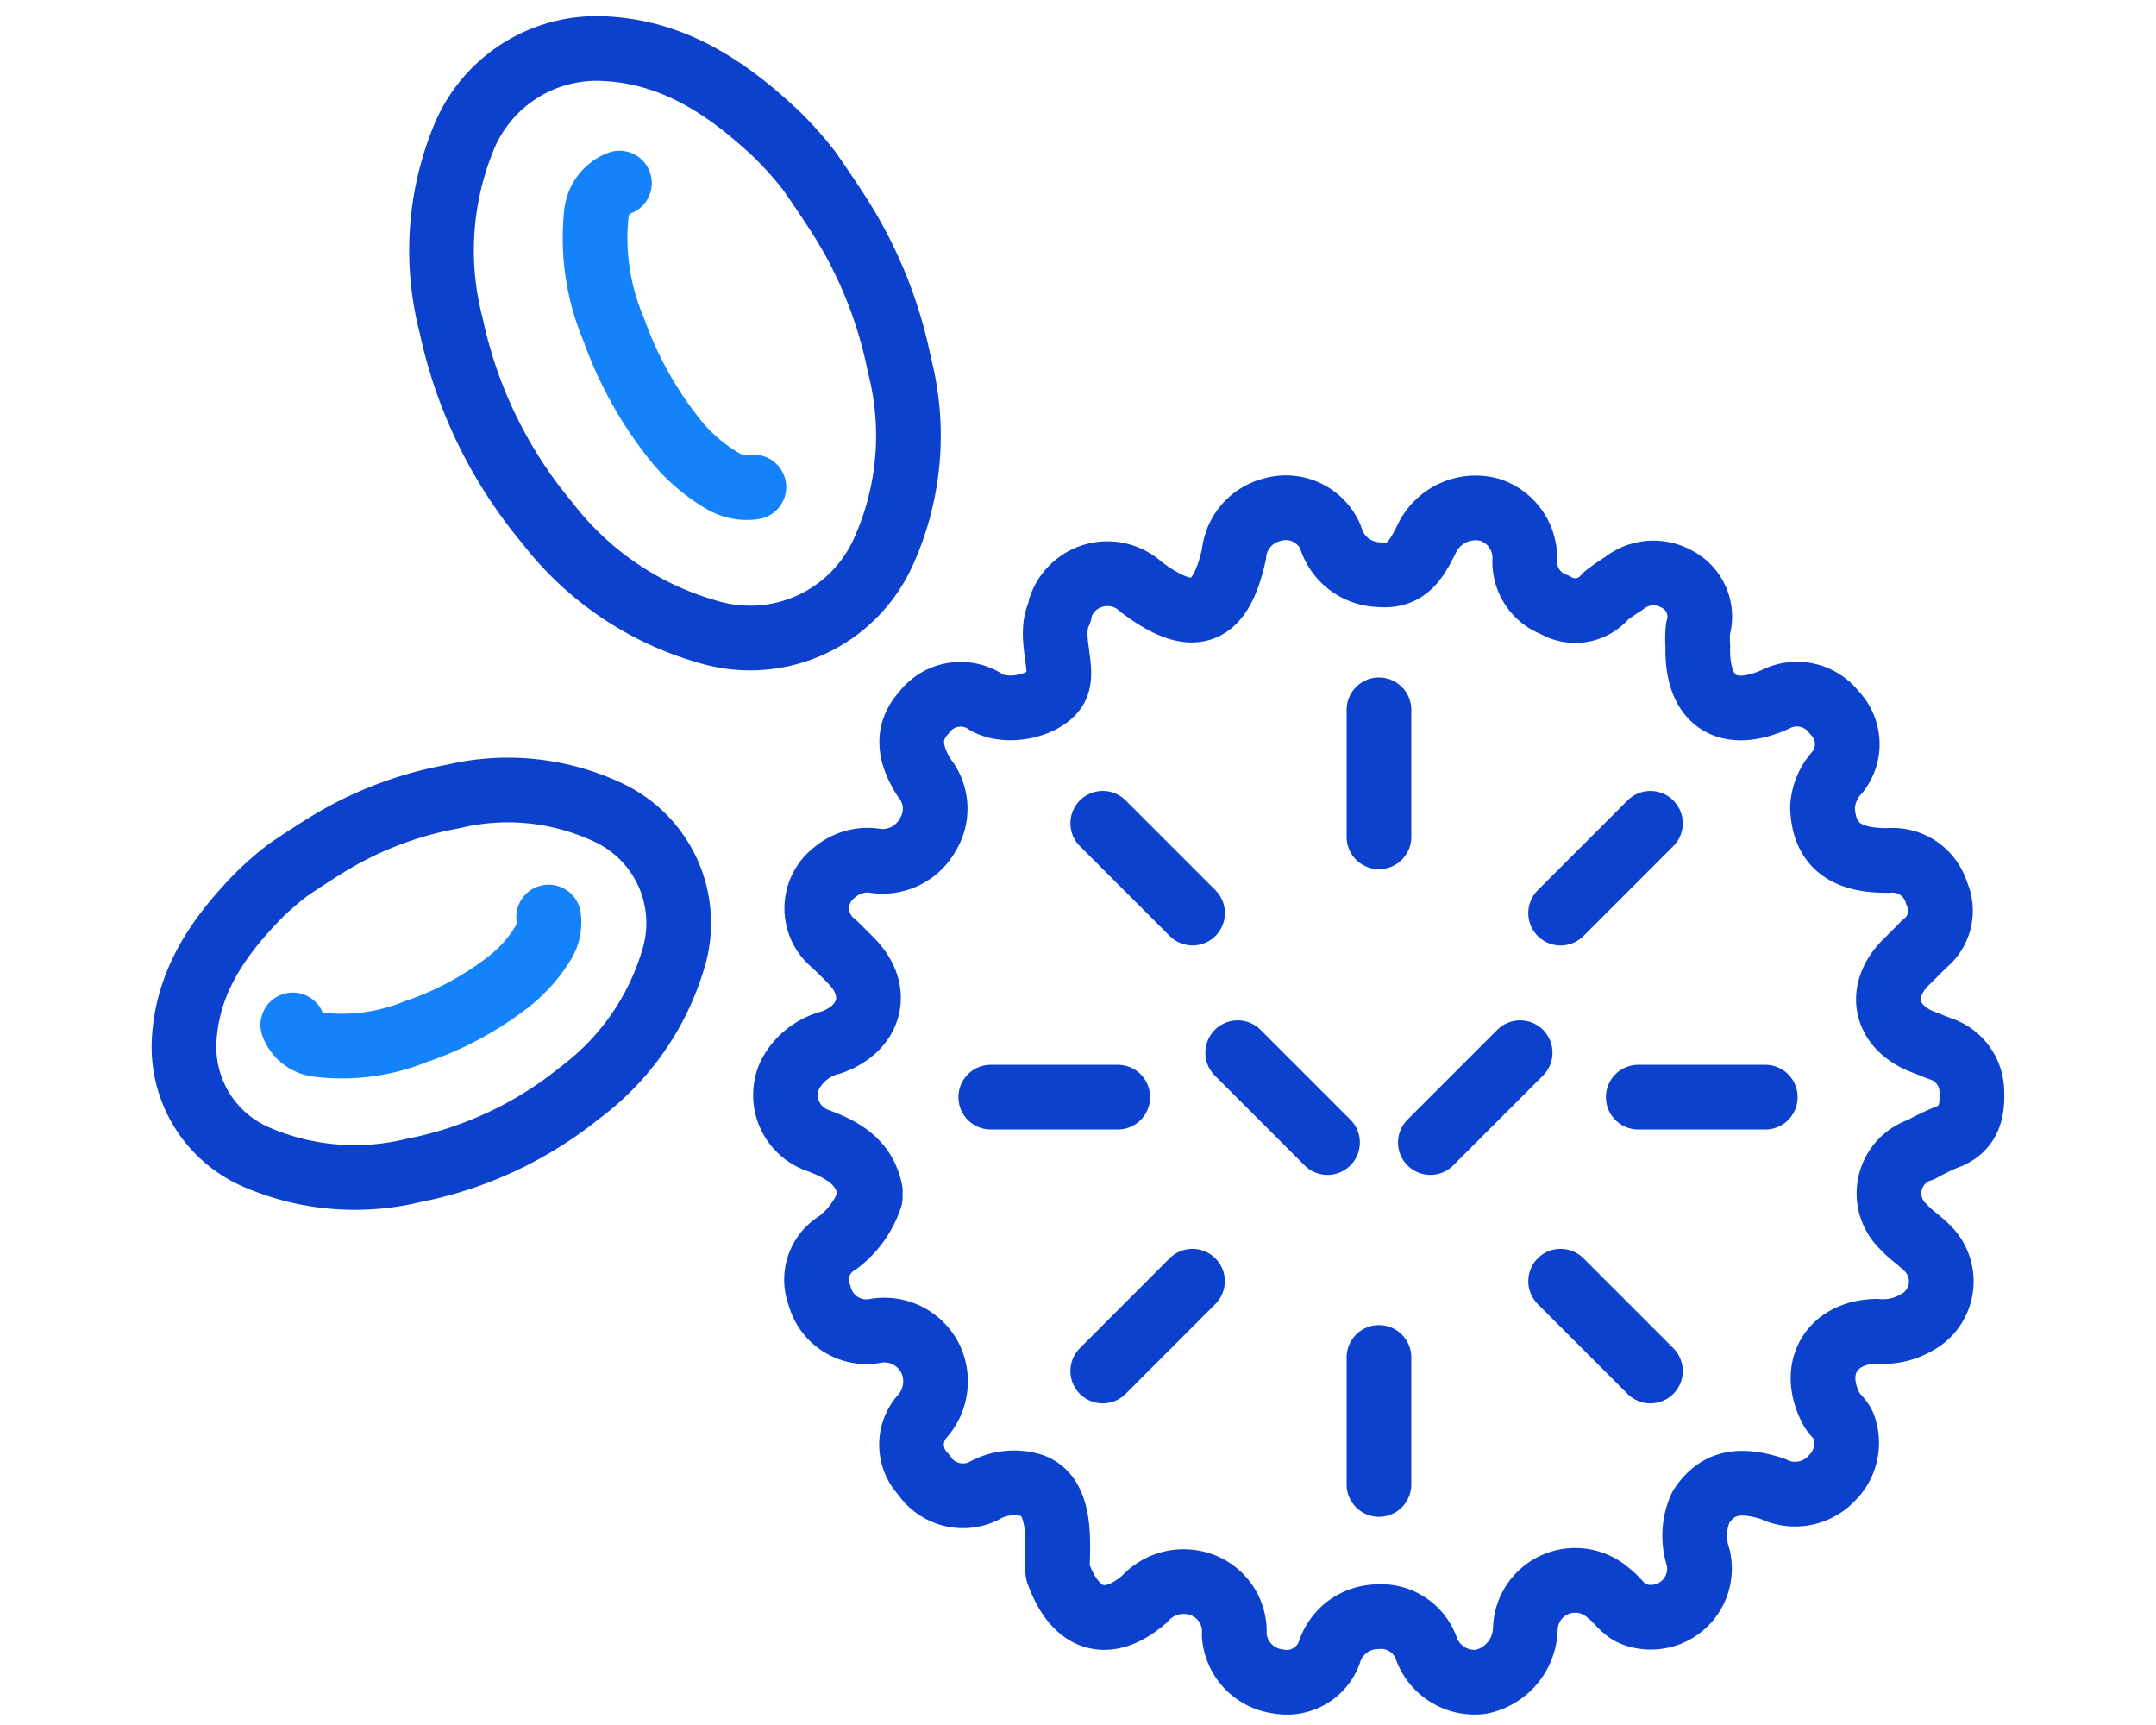 <svg xmlns="http://www.w3.org/2000/svg" xmlns:xlink="http://www.w3.org/1999/xlink" width="100" height="80" viewBox="0 0 100 80">
  <defs>
    <clipPath id="clip-Hämatologie-100px">
      <rect width="100" height="80"/>
    </clipPath>
  </defs>
  <g id="Hämatologie-100px" clip-path="url(#clip-Hämatologie-100px)">
    <g id="Gruppe_1768" data-name="Gruppe 1768" transform="translate(-385.584 -729.527)">
      <path id="Pfad_424" data-name="Pfad 424" d="M-4.741-38.615a4.359,4.359,0,0,1-1.5,2.1,1.993,1.993,0,0,0-.854,2.457A2.25,2.25,0,0,0-4.6-32.4a2.387,2.387,0,0,1,2.632,1.242,2.45,2.45,0,0,1-.419,2.768,1.989,1.989,0,0,0,.119,2.634,2.184,2.184,0,0,0,2.761.778,2.833,2.833,0,0,1,2.238-.275c1.463.473,1.207,2.764,1.207,3.869m.024.172c.806,2.249,2.292,2.709,4.005,1.244a2.442,2.442,0,0,1,2.622-.689,2.3,2.3,0,0,1,1.549,2.344,2.337,2.337,0,0,0,2.05,2.155,2.094,2.094,0,0,0,2.354-1.32,2.367,2.367,0,0,1,2.194-1.681,2.235,2.235,0,0,1,2.34,1.541,2.387,2.387,0,0,0,2.492,1.479,2.577,2.577,0,0,0,2.073-2.45,2.314,2.314,0,0,1,3.868-1.659c.429.305.653.8,1.233.993a2.257,2.257,0,0,0,2.919-2.649,3.2,3.2,0,0,1,.126-2.347c.748-1.134,1.748-1.347,3.32-.844a2.329,2.329,0,0,0,2.776-.519,2.275,2.275,0,0,0,.573-2.236c-.1-.446-.441-.61-.618-.944-.989-1.861-.02-3.57,2.1-3.605a3.069,3.069,0,0,0,1.812-.386,2.161,2.161,0,0,0,.664-3.333c-.358-.416-.86-.708-1.226-1.119A2.127,2.127,0,0,1,44-40.826a10.792,10.792,0,0,1,1.108-.543c1.1-.371,1.294-1.215,1.241-2.218a2.11,2.11,0,0,0-1.52-1.933c-.23-.092-.459-.189-.691-.275-1.829-.682-2.2-2.368-.829-3.729.278-.275.557-.548.828-.829a1.958,1.958,0,0,0,.583-2.359,2.137,2.137,0,0,0-2.239-1.522c-2.083.026-3-.8-3.057-2.469a2.627,2.627,0,0,1,.717-1.653,2.089,2.089,0,0,0-.174-2.742,2.183,2.183,0,0,0-2.742-.6c-2.277,1.011-3.655.024-3.583-2.465a4.522,4.522,0,0,1,.01-.826,1.955,1.955,0,0,0-1-2.3,2.2,2.2,0,0,0-2.466.225,9.565,9.565,0,0,0-.816.565,1.816,1.816,0,0,1-2.359.412,2.115,2.115,0,0,1-1.395-2.078A2.35,2.35,0,0,0,23.976-70.5a2.516,2.516,0,0,0-2.858,1.245c-.5,1.016-.952,1.894-2.244,1.769A2.419,2.419,0,0,1,16.6-69.245,2.257,2.257,0,0,0,13.9-70.5a2.354,2.354,0,0,0-1.775,2.069c-.632,2.858-1.89,3.325-4.3,1.515a2.3,2.3,0,0,0-3.75.955m-.03.2c-.553,1.105.2,2.528-.126,3.387-.344.913-2.22,1.389-3.258.815a2.123,2.123,0,0,0-2.9.453c-.79.866-.755,1.835-.009,3.027a2.285,2.285,0,0,1,.175,2.647,2.387,2.387,0,0,1-2.387,1.222,2.361,2.361,0,0,0-1.946.538A2.09,2.09,0,0,0-6.4-50.352c.277.275.559.546.828.829,1.3,1.365.857,3.068-.966,3.725a2.949,2.949,0,0,0-1.935,1.52,2.227,2.227,0,0,0,1.254,3.015c1.208.446,2.2,1,2.48,2.37M.847-43.257h5.89m24.143,0h5.89M18.852-61.219v5.89m0,24.144v5.89M6.041-55.958l4.165,4.165M27.278-34.721l4.165,4.165m0-25.4-4.165,4.165M25.4-45.317l-4.164,4.165M12.3-45.317l4.165,4.165m-6.263,6.431L6.041-30.556" transform="translate(430.691 823.666)" fill="none" stroke="#0b41cd" stroke-linecap="round" stroke-linejoin="round" stroke-width="3"/>
      <g id="Gruppe_1754" data-name="Gruppe 1754" transform="translate(399.165 772.056)">
        <path id="Pfad_420" data-name="Pfad 420" d="M-2.066-8.025A1.424,1.424,0,0,0-.86-7.108,9.031,9.031,0,0,0,3.6-7.7,14.738,14.738,0,0,0,7.909-10,6.729,6.729,0,0,0,9.57-11.866,1.825,1.825,0,0,0,9.8-13.029" transform="translate(2.066 13.029)" fill="none" stroke="#1482fa" stroke-linecap="round" stroke-linejoin="round" stroke-width="3"/>
      </g>
      <path id="Pfad_1348" data-name="Pfad 1348" d="M5.826,4.377A16.461,16.461,0,0,0,4.1,5.867C1.911,8.125.183,10.6.01,13.888a6.661,6.661,0,0,0,4.162,6.525,13.754,13.754,0,0,0,8.564.675,21.088,21.088,0,0,0,9.23-4.3,14.327,14.327,0,0,0,5.191-7.41,6.774,6.774,0,0,0-3.613-8.163A13.071,13.071,0,0,0,14.921.335,20.222,20.222,0,0,0,7.815,3.083c-.665.416-1.341.851-1.99,1.294" transform="translate(427.375 731.527) rotate(89)" fill="none" stroke="#0b41cd" stroke-linecap="round" stroke-linejoin="round" stroke-width="3"/>
      <path id="Pfad_1349" data-name="Pfad 1349" d="M0,5.988a1.7,1.7,0,0,0,1.444,1.1,10.809,10.809,0,0,0,5.332-.714,17.638,17.638,0,0,0,5.163-2.749,8.053,8.053,0,0,0,1.987-2.233A2.185,2.185,0,0,0,14.205,0" transform="translate(420.302 737.913) rotate(89)" fill="none" stroke="#1482fa" stroke-linecap="round" stroke-linejoin="round" stroke-width="3"/>
      <path id="Pfad_1350" data-name="Pfad 1350" d="M-11.263-8.462A13.754,13.754,0,0,0-12.7-7.217c-1.832,1.886-3.277,3.956-3.421,6.7a5.566,5.566,0,0,0,3.478,5.452A11.492,11.492,0,0,0-5.489,5.5,17.62,17.62,0,0,0,2.224,1.906,11.971,11.971,0,0,0,6.561-4.285a5.66,5.66,0,0,0-3.019-6.82,10.922,10.922,0,0,0-7.205-.734A16.9,16.9,0,0,0-9.6-9.544c-.556.347-1.12.711-1.662,1.082" transform="translate(410.245 778.309)" fill="none" stroke="#0b41cd" stroke-linecap="round" stroke-linejoin="round" stroke-width="3"/>
    </g>
  </g>
</svg>
